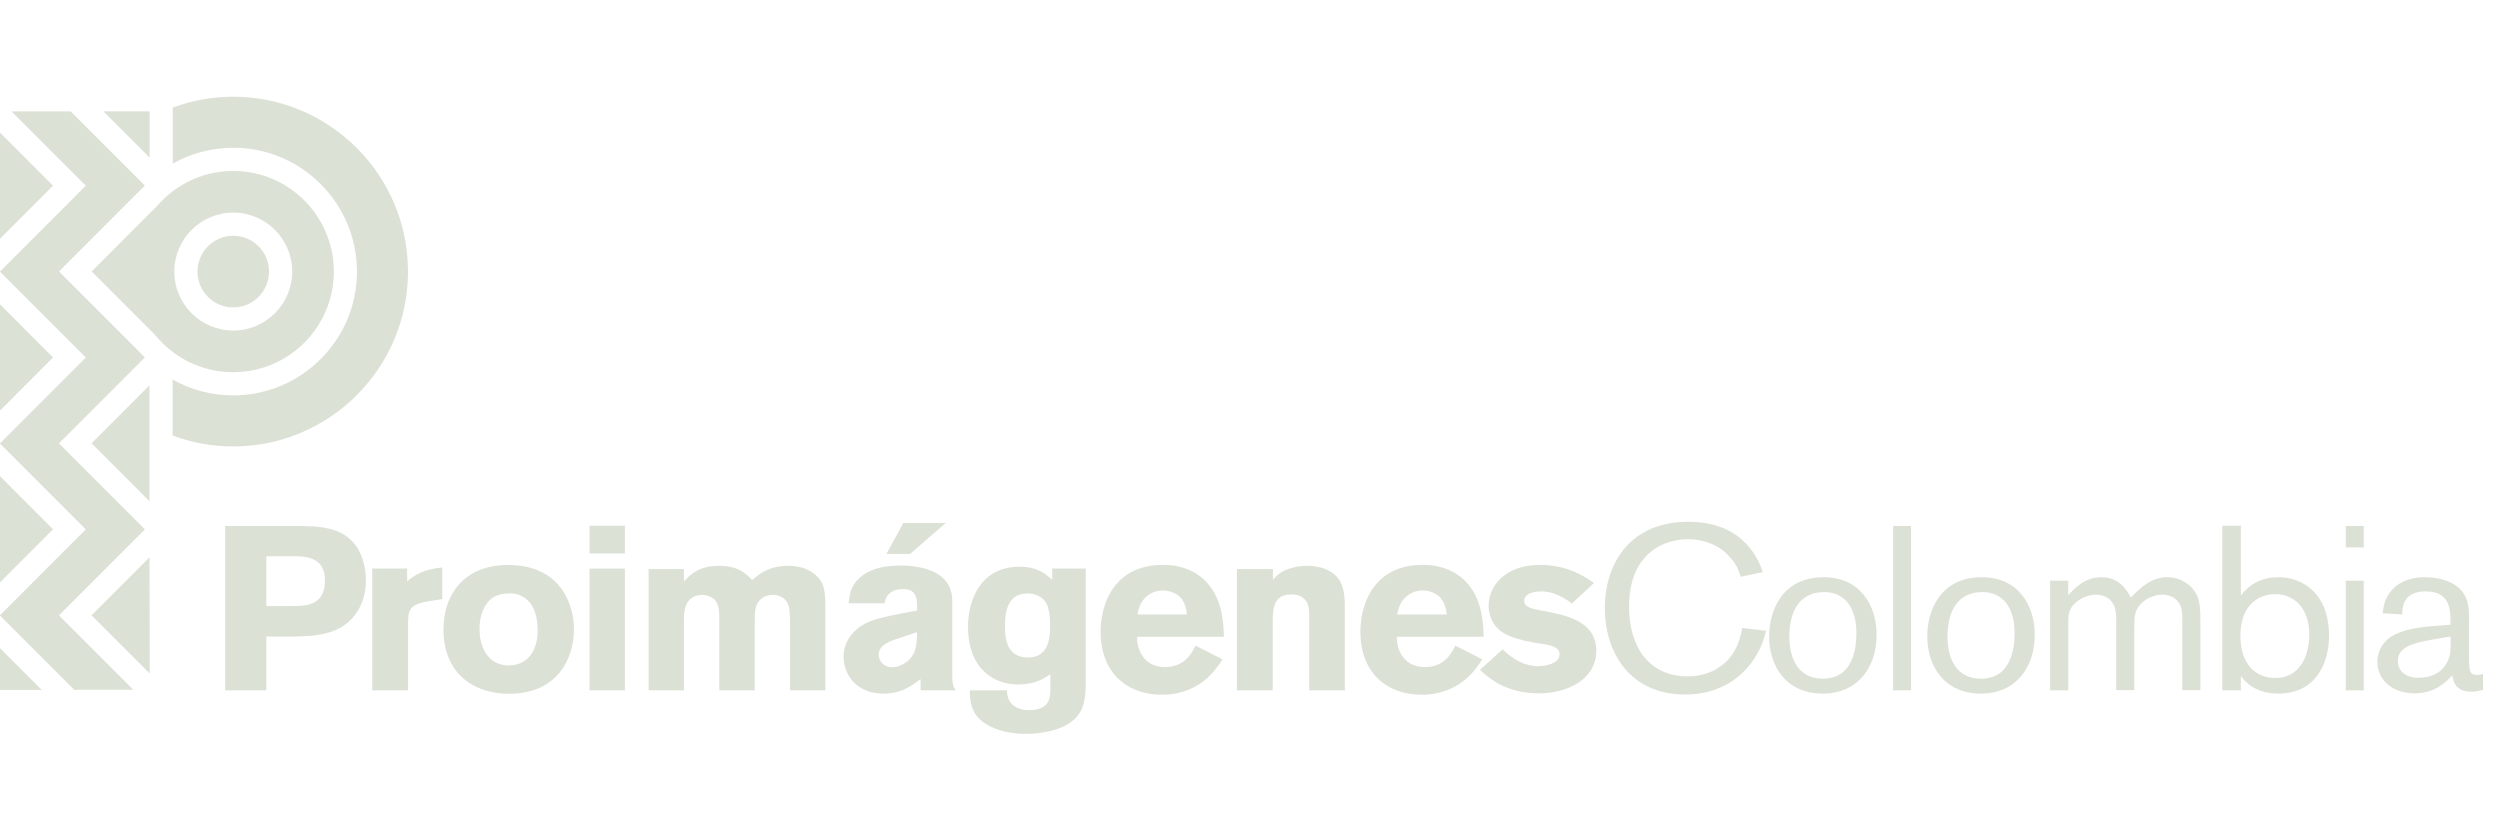 <?xml version="1.0" encoding="UTF-8" standalone="no"?>
<!DOCTYPE svg PUBLIC "-//W3C//DTD SVG 1.1//EN" "http://www.w3.org/Graphics/SVG/1.1/DTD/svg11.dtd">
<svg width="100%" height="100%" viewBox="0 0 628 208" version="1.1" xmlns="http://www.w3.org/2000/svg" xmlns:xlink="http://www.w3.org/1999/xlink" xml:space="preserve" xmlns:serif="http://www.serif.com/" style="fill-rule:evenodd;clip-rule:evenodd;stroke-linejoin:round;stroke-miterlimit:2;">
    <g id="Artboard1" transform="matrix(1.452,0,0,1,0,0)">
        <rect x="0" y="0" width="432" height="208" style="fill:none;"/>
        <clipPath id="_clip1">
            <rect x="0" y="0" width="432" height="208"/>
        </clipPath>
        <g clip-path="url(#_clip1)">
            <g transform="matrix(1.232,0,0,1.79,-3584.93,-1464.75)">
                <g transform="matrix(1,0,0,1,2942.6,895.599)">
                    <path d="M0,-44.215C-2.77,-44.215 -5.025,-41.963 -5.025,-39.19C-5.025,-36.417 -2.77,-34.16 0,-34.16C1.339,-34.16 2.601,-34.686 3.552,-35.636C4.502,-36.586 5.028,-37.849 5.028,-39.19C5.028,-41.963 2.772,-44.215 0,-44.215M0,-30.916C-4.562,-30.916 -8.276,-34.63 -8.276,-39.19C-8.276,-43.753 -4.562,-47.468 0,-47.468C4.566,-47.468 8.279,-43.753 8.279,-39.19C8.279,-34.63 4.566,-30.916 0,-30.916M-18.244,-61.68L-11.742,-55.185L-11.742,-61.68L-18.244,-61.68ZM-33.439,-59.387L-33.439,-43.116L-25.306,-51.254L-33.439,-59.387ZM-1.013,-25.107L-0.765,-25.089C-0.543,-25.075 -0.29,-25.069 0,-25.069C7.79,-25.069 14.126,-31.404 14.126,-39.19C14.126,-46.979 7.79,-53.315 0,-53.315C-0.219,-53.315 -0.437,-53.306 -0.674,-53.295L-0.91,-53.282C-1.06,-53.272 -1.216,-53.261 -1.365,-53.246L-1.643,-53.218C-1.76,-53.206 -1.893,-53.188 -2.023,-53.168L-2.357,-53.114C-2.467,-53.097 -2.572,-53.079 -2.674,-53.059L-3.338,-52.914L-3.653,-52.833C-3.754,-52.81 -3.853,-52.777 -3.95,-52.75L-3.982,-52.737C-4.116,-52.705 -4.192,-52.682 -4.256,-52.659L-4.648,-52.526C-4.729,-52.497 -4.816,-52.468 -4.907,-52.438L-4.992,-52.402C-5.309,-52.286 -5.63,-52.148 -5.961,-51.995L-6.062,-51.947C-6.15,-51.907 -6.235,-51.862 -6.324,-51.819C-6.371,-51.795 -6.418,-51.772 -6.469,-51.746L-6.608,-51.674C-6.706,-51.621 -6.807,-51.562 -6.905,-51.506L-7.158,-51.364C-7.259,-51.306 -7.347,-51.25 -7.43,-51.197L-7.686,-51.036C-7.819,-50.951 -7.948,-50.861 -8.077,-50.771L-8.324,-50.596C-8.416,-50.526 -8.5,-50.463 -8.582,-50.402L-8.669,-50.331C-8.795,-50.242 -8.925,-50.136 -9.071,-50.015L-9.162,-49.935C-9.747,-49.429 -10.274,-48.903 -10.761,-48.333L-10.809,-48.28L-19.877,-39.209L-11.007,-30.34L-10.982,-30.305C-10.611,-29.859 -10.272,-29.487 -9.91,-29.133L-9.841,-29.063C-9.664,-28.889 -9.515,-28.753 -9.377,-28.632L-9.248,-28.52C-9.101,-28.394 -8.958,-28.278 -8.813,-28.16L-8.658,-28.037C-8.509,-27.922 -8.367,-27.817 -8.218,-27.708L-8.043,-27.582C-7.91,-27.491 -7.757,-27.389 -7.601,-27.287L-7.435,-27.186C-7.277,-27.085 -7.102,-26.982 -6.923,-26.88L-6.866,-26.848C-6.392,-26.583 -5.947,-26.368 -5.458,-26.158L-5.357,-26.117C-5.159,-26.041 -4.962,-25.964 -4.763,-25.894L-4.404,-25.772C-4.291,-25.736 -4.18,-25.695 -4.065,-25.661L-3.792,-25.582C-3.647,-25.545 -3.498,-25.505 -3.342,-25.47L-3.296,-25.459C-3.254,-25.446 -3.206,-25.436 -3.162,-25.427C-3.125,-25.419 -3.087,-25.413 -3.052,-25.404C-2.896,-25.367 -2.75,-25.336 -2.603,-25.309L-2.311,-25.254C-2.229,-25.244 -2.146,-25.232 -2.062,-25.219C-1.985,-25.209 -1.905,-25.196 -1.822,-25.184L-1.544,-25.153C-1.427,-25.138 -1.312,-25.13 -1.199,-25.12C-1.137,-25.114 -1.076,-25.111 -1.013,-25.107M-33.439,-35.274L-33.439,-19.002L-25.306,-27.135L-33.439,-35.274ZM-8.517,-16.181C-5.786,-15.166 -2.923,-14.652 0,-14.652C13.531,-14.652 24.541,-25.661 24.541,-39.19C24.541,-52.724 13.531,-63.73 0,-63.73C-2.912,-63.73 -5.767,-63.218 -8.494,-62.208L-8.494,-54.344C-5.904,-55.8 -2.995,-56.565 0,-56.565C9.581,-56.565 17.372,-48.771 17.372,-39.19C17.372,-29.611 9.581,-21.818 0,-21.818C-3.013,-21.818 -5.929,-22.585 -8.517,-24.044L-8.517,-16.181ZM-19.899,-15.091L-11.762,-6.957L-11.762,-23.231L-19.899,-15.091ZM-33.439,-11.162L-33.439,5.111L-25.306,-3.021L-33.439,-11.162ZM-19.899,9.045L-11.729,17.211L-11.755,0.901L-19.899,9.045ZM-22.334,19.501L-14.028,19.501L-24.472,9.058L-12.405,-3.011L-24.472,-15.079L-12.414,-27.137L-13.396,-28.135L-24.468,-39.203L-12.417,-51.254L-12.443,-51.274L-12.432,-51.28L-17.501,-56.347L-18.155,-56.99L-22.837,-61.672L-31.142,-61.672L-22.839,-53.37L-22.284,-52.824L-20.708,-51.256L-22.189,-49.764L-32.766,-39.185L-22.178,-28.593L-20.692,-27.142L-32.766,-15.067L-20.708,-3.011L-32.778,9.058L-22.334,19.501ZM-33.439,19.515L-26.884,19.515L-33.439,12.971L-33.439,19.515Z" style="fill:rgb(220,225,214);fill-rule:nonzero;"/>
                </g>
                <g transform="matrix(1,0,0,1,2947.25,910.925)">
                    <path d="M0,-14.567L0,-7.575L3.463,-7.575C5.619,-7.575 8.231,-7.644 8.231,-11.206C8.231,-14.567 5.324,-14.567 3.657,-14.567L0,-14.567ZM-5.783,-18.816L3.494,-18.816C7.284,-18.816 10.651,-18.816 12.676,-15.91C13.556,-14.602 13.982,-12.738 13.982,-11.17C13.982,-9.896 13.719,-8.655 13.196,-7.575C11.204,-3.461 6.959,-3.363 3.823,-3.297L0,-3.297L0,4.249L-5.783,4.249L-5.783,-18.816Z" style="fill:rgb(220,225,214);fill-rule:nonzero;"/>
                </g>
                <g transform="matrix(1,0,0,1,2967.02,913.212)">
                    <path d="M0,-13.327C1.107,-14.274 2.317,-15.026 4.931,-15.288L4.931,-10.846L3.266,-10.585C0.846,-10.16 0.128,-9.799 0.128,-7.643L0.128,1.961L-4.903,1.961L-4.903,-15.127L0,-15.127L0,-13.327Z" style="fill:rgb(220,225,214);fill-rule:nonzero;"/>
                </g>
                <g transform="matrix(1,0,0,1,2978.03,909.649)">
                    <path d="M0,-6.399C-0.619,-5.42 -0.846,-4.243 -0.846,-3.064C-0.846,-0.355 0.459,2.028 3.268,2.028C5.98,2.028 7.321,-0.16 7.321,-2.836C7.321,-4.733 6.862,-6.201 5.912,-7.117C4.87,-8.097 3.696,-8.131 2.975,-8.063C1.537,-7.967 0.686,-7.477 0,-6.399M12.415,-3.034C12.415,1.275 9.933,6.012 3.268,6.012C-1.533,6.012 -5.911,3.272 -5.911,-3.034C-5.911,-8.261 -2.612,-12.411 3.923,-12.05C10.882,-11.66 12.415,-6.135 12.415,-3.034" style="fill:rgb(220,225,214);fill-rule:nonzero;"/>
                </g>
                <g transform="matrix(1,0,0,1,0,-15.08)">
                    <path d="M2992.63,913.165L2997.6,913.165L2997.6,930.253L2992.63,930.253L2992.63,913.165ZM2992.63,907.157L2997.6,907.157L2997.6,911.045L2992.63,911.045L2992.63,907.157Z" style="fill:rgb(220,225,214);fill-rule:nonzero;"/>
                </g>
                <g transform="matrix(1,0,0,1,3005.89,912.954)">
                    <path d="M0,-13.036C0.589,-13.719 1.897,-15.256 4.836,-15.256C7.644,-15.256 8.655,-14.214 9.574,-13.264C10.553,-14.082 11.923,-15.256 14.634,-15.256C17.445,-15.256 18.885,-13.852 19.405,-12.807C19.829,-11.891 19.864,-10.717 19.864,-8.885L19.864,2.22L14.897,2.22L14.897,-6.73C14.897,-7.709 14.897,-8.984 14.701,-9.637C14.243,-11.077 12.904,-11.176 12.514,-11.176C12.022,-11.176 11.368,-11.043 10.88,-10.652C9.933,-9.902 9.933,-8.921 9.933,-7.059L9.933,2.22L4.964,2.22L4.964,-7.872C4.964,-8.626 4.933,-9.637 4.477,-10.292C4.083,-10.816 3.333,-11.176 2.516,-11.176C2.125,-11.176 1.602,-11.077 1.143,-10.782C0.035,-10.03 0,-8.658 0,-7.482L0,2.22L-4.965,2.22L-4.965,-14.8L0,-14.8L0,-13.036Z" style="fill:rgb(220,225,214);fill-rule:nonzero;"/>
                </g>
                <g transform="matrix(1,0,0,1,3036.7,915.632)">
                    <path d="M0,-23.947L5.947,-23.947L0.947,-19.601L-2.385,-19.601L0,-23.947ZM-1.309,-7.548C-2.156,-7.221 -3.463,-6.731 -3.463,-5.423C-3.463,-4.606 -2.744,-3.692 -1.568,-3.692C-0.948,-3.692 -0.357,-3.921 0.164,-4.247C1.829,-5.294 1.897,-6.862 1.928,-8.626L-1.309,-7.548ZM-7.678,-12.678C-7.577,-13.854 -7.417,-15.257 -5.881,-16.464C-4.312,-17.706 -2.288,-17.971 -0.293,-17.971C1.795,-17.971 6.861,-17.478 6.861,-13.069L6.861,-3.139C6.861,-1.309 6.958,-1.046 7.348,-0.457L2.417,-0.457L2.417,-2.028C1.143,-1.078 -0.293,0 -2.808,0C-6.731,0 -8.396,-2.809 -8.396,-5.195C-8.396,-7.937 -6.208,-9.51 -4.803,-10.097C-3.431,-10.685 -0.197,-11.27 1.928,-11.662L1.928,-12.58C1.863,-13.361 1.795,-14.669 0,-14.669C-2.223,-14.669 -2.515,-13.296 -2.646,-12.678L-7.678,-12.678Z" style="fill:rgb(220,225,214);fill-rule:nonzero;"/>
                </g>
                <g transform="matrix(1,0,0,1,3050.97,912.952)">
                    <path d="M0,-6.796C0,-5.359 0.1,-2.386 3.203,-2.386C5.753,-2.386 6.34,-4.379 6.34,-6.796C6.34,-7.611 6.274,-9.31 5.719,-10.127C5.327,-10.745 4.413,-11.434 2.975,-11.367C0.59,-11.27 0,-9.212 0,-6.796M6.371,-0.031C5.392,0.623 4.183,1.404 1.863,1.404C0.46,1.404 -0.91,1.047 -2.022,0.295C-4.31,-1.172 -5.192,-3.822 -5.192,-6.76C-5.192,-10.192 -3.594,-15.127 2.058,-15.127C4.675,-15.127 5.882,-13.981 6.633,-13.262L6.633,-14.867L11.338,-14.867L11.338,1.537C11.273,3.396 11.208,5.588 8.725,7.024C6.991,8.071 4.445,8.331 2.91,8.331C-0.489,8.331 -2.712,7.156 -3.622,6.207C-4.965,4.868 -4.932,3.137 -4.932,2.222L0.264,2.222C0.33,2.972 0.394,4.053 1.734,4.672C2.058,4.835 2.551,5.001 3.337,5.001C6.371,5.001 6.371,3.202 6.371,1.795L6.371,-0.031Z" style="fill:rgb(220,225,214);fill-rule:nonzero;"/>
                </g>
                <g transform="matrix(1,0,0,1,3076.52,908.84)">
                    <path d="M0,-4.317C-0.099,-5.037 -0.232,-5.979 -0.949,-6.733C-1.571,-7.356 -2.517,-7.681 -3.4,-7.681C-4.606,-7.681 -5.457,-7.093 -5.947,-6.57C-6.633,-5.82 -6.797,-5.037 -6.96,-4.317L0,-4.317ZM4.998,1.988C4.409,2.87 3.82,3.719 2.936,4.536C1.466,5.907 -0.755,6.955 -3.498,6.955C-8.562,6.955 -12.123,3.719 -12.123,-1.865C-12.123,-5.979 -10.096,-11.272 -3.368,-11.272C-2.355,-11.272 0.587,-11.179 2.773,-8.824C4.998,-6.441 5.127,-3.107 5.193,-1.179L-6.994,-1.179C-7.024,0.943 -5.818,3.067 -3.105,3.067C-0.362,3.067 0.587,1.272 1.208,0.061L4.998,1.988Z" style="fill:rgb(220,225,214);fill-rule:nonzero;"/>
                </g>
                <g transform="matrix(1,0,0,1,3088.6,913.216)">
                    <path d="M0,-13.56C0.49,-14.084 0.815,-14.476 1.7,-14.897C2.482,-15.227 3.593,-15.518 4.802,-15.518C5.818,-15.518 6.958,-15.323 7.839,-14.834C9.637,-13.888 10.093,-12.35 10.093,-9.703L10.093,1.958L5.097,1.958L5.097,-7.647C5.097,-9.183 5.063,-9.74 4.868,-10.195C4.477,-11.109 3.593,-11.503 2.614,-11.503C-0.033,-11.503 -0.033,-9.378 -0.033,-7.253L-0.033,1.958L-5.062,1.958L-5.062,-15.063L0,-15.063L0,-13.56Z" style="fill:rgb(220,225,214);fill-rule:nonzero;"/>
                </g>
                <g transform="matrix(1,0,0,1,3113,908.84)">
                    <path d="M0,-4.317C-0.099,-5.037 -0.232,-5.979 -0.949,-6.733C-1.568,-7.356 -2.517,-7.681 -3.397,-7.681C-4.606,-7.681 -5.456,-7.093 -5.944,-6.57C-6.633,-5.82 -6.796,-5.037 -6.96,-4.317L0,-4.317ZM4.998,1.988C4.409,2.87 3.82,3.719 2.937,4.536C1.47,5.907 -0.755,6.955 -3.497,6.955C-8.564,6.955 -12.123,3.719 -12.123,-1.865C-12.123,-5.979 -10.096,-11.272 -3.367,-11.272C-2.354,-11.272 0.587,-11.179 2.774,-8.824C4.998,-6.441 5.127,-3.107 5.194,-1.179L-6.994,-1.179C-7.024,0.943 -5.816,3.067 -3.104,3.067C-0.361,3.067 0.587,1.272 1.208,0.061L4.998,1.988Z" style="fill:rgb(220,225,214);fill-rule:nonzero;"/>
                </g>
                <g transform="matrix(1,0,0,1,3120.84,903.743)">
                    <path d="M0,5.68C1.372,7.021 3.07,8.037 4.965,8.037C6.176,8.037 8.003,7.642 8.003,6.369C8.003,5.78 7.644,5.552 7.352,5.387C6.597,4.994 5.422,4.898 4.443,4.736C3.692,4.604 2.91,4.441 2.155,4.213C1.11,3.919 0.065,3.492 -0.687,2.741C-1.438,1.99 -1.959,0.815 -1.959,-0.462C-1.959,-3.271 0.457,-6.175 5.227,-6.175C9.246,-6.175 11.664,-4.446 12.84,-3.628L9.735,-0.754C8.134,-1.995 6.633,-2.454 5.456,-2.454C3.497,-2.454 3.039,-1.668 3.039,-1.18C3.039,-0.2 4.115,-0.003 5.749,0.291C9.178,0.912 13.165,1.827 13.165,5.879C13.165,9.895 9.113,11.855 5.094,11.855C0.357,11.855 -2.091,9.569 -3.17,8.555L0,5.68Z" style="fill:rgb(220,225,214);fill-rule:nonzero;"/>
                </g>
                <g transform="matrix(1,0,0,1,3157.85,900.47)">
                    <path d="M0,6.342C-0.978,10.721 -4.671,15.292 -11.369,15.292C-18.979,15.292 -22.64,9.574 -22.64,3.173C-22.64,-3.361 -18.881,-8.95 -10.944,-8.95C-2.972,-8.95 -1.012,-3.426 -0.458,-1.893L-3.559,-1.236C-3.855,-2.088 -4.081,-2.838 -4.932,-3.82C-6.042,-5.19 -8.072,-6.497 -10.973,-6.497C-13.427,-6.497 -15.81,-5.517 -17.313,-3.591C-18.782,-1.762 -19.242,0.654 -19.242,3.006C-19.242,8.726 -16.334,12.743 -11.007,12.743C-7.578,12.743 -4.081,10.816 -3.361,5.948L0,6.342Z" style="fill:rgb(220,225,214);fill-rule:nonzero;"/>
                </g>
                <g transform="matrix(1,0,0,1,3170.36,909.621)">
                    <path d="M0,-4.313C-0.587,-7.351 -2.579,-8.234 -4.345,-8.234C-7.837,-8.234 -9.243,-5.524 -9.243,-1.993C-9.243,1.241 -7.903,3.92 -4.542,3.92C-0.196,3.92 0.132,-0.588 0.165,-2.157C0.197,-3.137 0.098,-3.857 0,-4.313M-4.508,6.011C-9.834,6.011 -12.085,2.027 -12.085,-2.028C-12.085,-5.456 -10.387,-10.324 -4.407,-10.324C0.688,-10.324 3.039,-6.371 3.005,-2.157C2.974,2.513 0.197,6.011 -4.508,6.011" style="fill:rgb(220,225,214);fill-rule:nonzero;"/>
                </g>
                <g transform="matrix(-1,0,0,1,6353.89,-15.047)">
                    <rect x="3175.69" y="907.156" width="2.516" height="23.065" style="fill:rgb(220,225,214);"/>
                </g>
                <g transform="matrix(1,0,0,1,3192.57,909.621)">
                    <path d="M0,-4.313C-0.588,-7.351 -2.581,-8.234 -4.345,-8.234C-7.843,-8.234 -9.245,-5.524 -9.245,-1.993C-9.245,1.241 -7.906,3.92 -4.542,3.92C-0.197,3.92 0.129,-0.588 0.163,-2.157C0.194,-3.137 0.099,-3.857 0,-4.313M-4.508,6.011C-9.836,6.011 -12.088,2.027 -12.088,-2.028C-12.088,-5.456 -10.39,-10.324 -4.409,-10.324C0.687,-10.324 3.038,-6.371 3.005,-2.157C2.971,2.513 0.194,6.011 -4.508,6.011" style="fill:rgb(220,225,214);fill-rule:nonzero;"/>
                </g>
                <g transform="matrix(1,0,0,1,3200.28,914.683)">
                    <path d="M0,-14.895L0,-12.837C1.859,-15.027 3.463,-15.386 4.607,-15.386C7.122,-15.386 8.069,-13.752 8.788,-12.544C10.128,-13.883 11.631,-15.386 13.916,-15.386C15.812,-15.386 17.511,-14.212 18.13,-12.709C18.525,-11.758 18.556,-10.713 18.556,-9.178L18.556,0.46L16.01,0.46L16.01,-8.56C16.01,-9.964 16.01,-10.486 15.875,-11.009C15.387,-12.771 13.755,-12.936 13.201,-12.936C12.122,-12.936 10.943,-12.412 10.192,-11.63C9.345,-10.748 9.278,-10.028 9.278,-8.164L9.278,0.46L6.731,0.46L6.731,-9.438C6.731,-10.028 6.731,-11.105 6.144,-11.889C5.783,-12.38 5.032,-12.936 3.887,-12.936C2.91,-12.936 1.832,-12.511 1.013,-11.793C0,-10.879 0,-10.028 0,-8.657L0,0.491L-2.548,0.491L-2.548,-14.895L0,-14.895Z" style="fill:rgb(220,225,214);fill-rule:nonzero;"/>
                </g>
                <g transform="matrix(1,0,0,1,3229.32,894.266)">
                    <path d="M0,19.176C3.529,19.176 4.804,16.007 4.804,13.101C4.804,9.311 2.615,7.416 0.032,7.416C-2.091,7.416 -4.837,8.688 -4.867,13.231C-4.867,17.514 -2.452,19.176 0,19.176M-4.802,-2.189L-4.802,7.611C-4.312,6.991 -2.872,5.03 0.491,5.03C3.823,5.03 7.58,7.285 7.58,13.231C7.58,17.119 5.715,21.365 0.456,21.365C-2.644,21.365 -4.147,19.795 -4.802,18.915L-4.802,20.907L-7.417,20.907L-7.417,-2.189L-4.802,-2.189Z" style="fill:rgb(220,225,214);fill-rule:nonzero;"/>
                </g>
                <g transform="matrix(1,0,0,1,0,-15.045)">
                    <path d="M3241.77,930.219L3239.25,930.219L3239.25,914.833L3241.77,914.833L3241.77,930.219ZM3241.77,910.163L3239.25,910.163L3239.25,907.156L3241.77,907.156L3241.77,910.163Z" style="fill:rgb(220,225,214);fill-rule:nonzero;"/>
                </g>
                <g transform="matrix(1,0,0,1,3249.93,906.547)">
                    <path d="M0,1.8C-2.875,2.419 -3.366,3.496 -3.366,4.574C-3.366,5.817 -2.387,6.863 -0.458,6.863C1.337,6.863 2.872,6.143 3.622,4.541C4.017,3.693 4.048,3.334 4.048,1.082C3.038,1.243 1.664,1.439 0,1.8M4.017,-0.584L4.017,-0.977C4.017,-2.578 4.017,-5.258 0.554,-5.258C-2.747,-5.258 -2.747,-2.84 -2.747,-2.024L-5.491,-2.185C-5.423,-2.744 -5.358,-3.593 -4.869,-4.507C-3.955,-6.203 -2.155,-7.251 0.459,-7.251C1.892,-7.251 3.755,-6.892 4.962,-5.944C6.663,-4.573 6.663,-2.807 6.632,-0.751L6.632,4.248C6.663,5.719 6.663,6.47 7.74,6.47C8.069,6.47 8.361,6.405 8.591,6.308L8.591,8.561C8.163,8.661 7.71,8.822 6.96,8.822C5.75,8.822 4.54,8.432 4.278,6.536C3.495,7.351 1.926,9.051 -1.012,9.051C-4.018,9.051 -6.242,7.255 -6.242,4.644C-6.242,3.825 -6.012,3.007 -5.556,2.323C-4.673,1.015 -3.038,-0.029 1.568,-0.391L4.017,-0.584Z" style="fill:rgb(220,225,214);fill-rule:nonzero;"/>
                </g>
            </g>
        </g>
    </g>
</svg>

